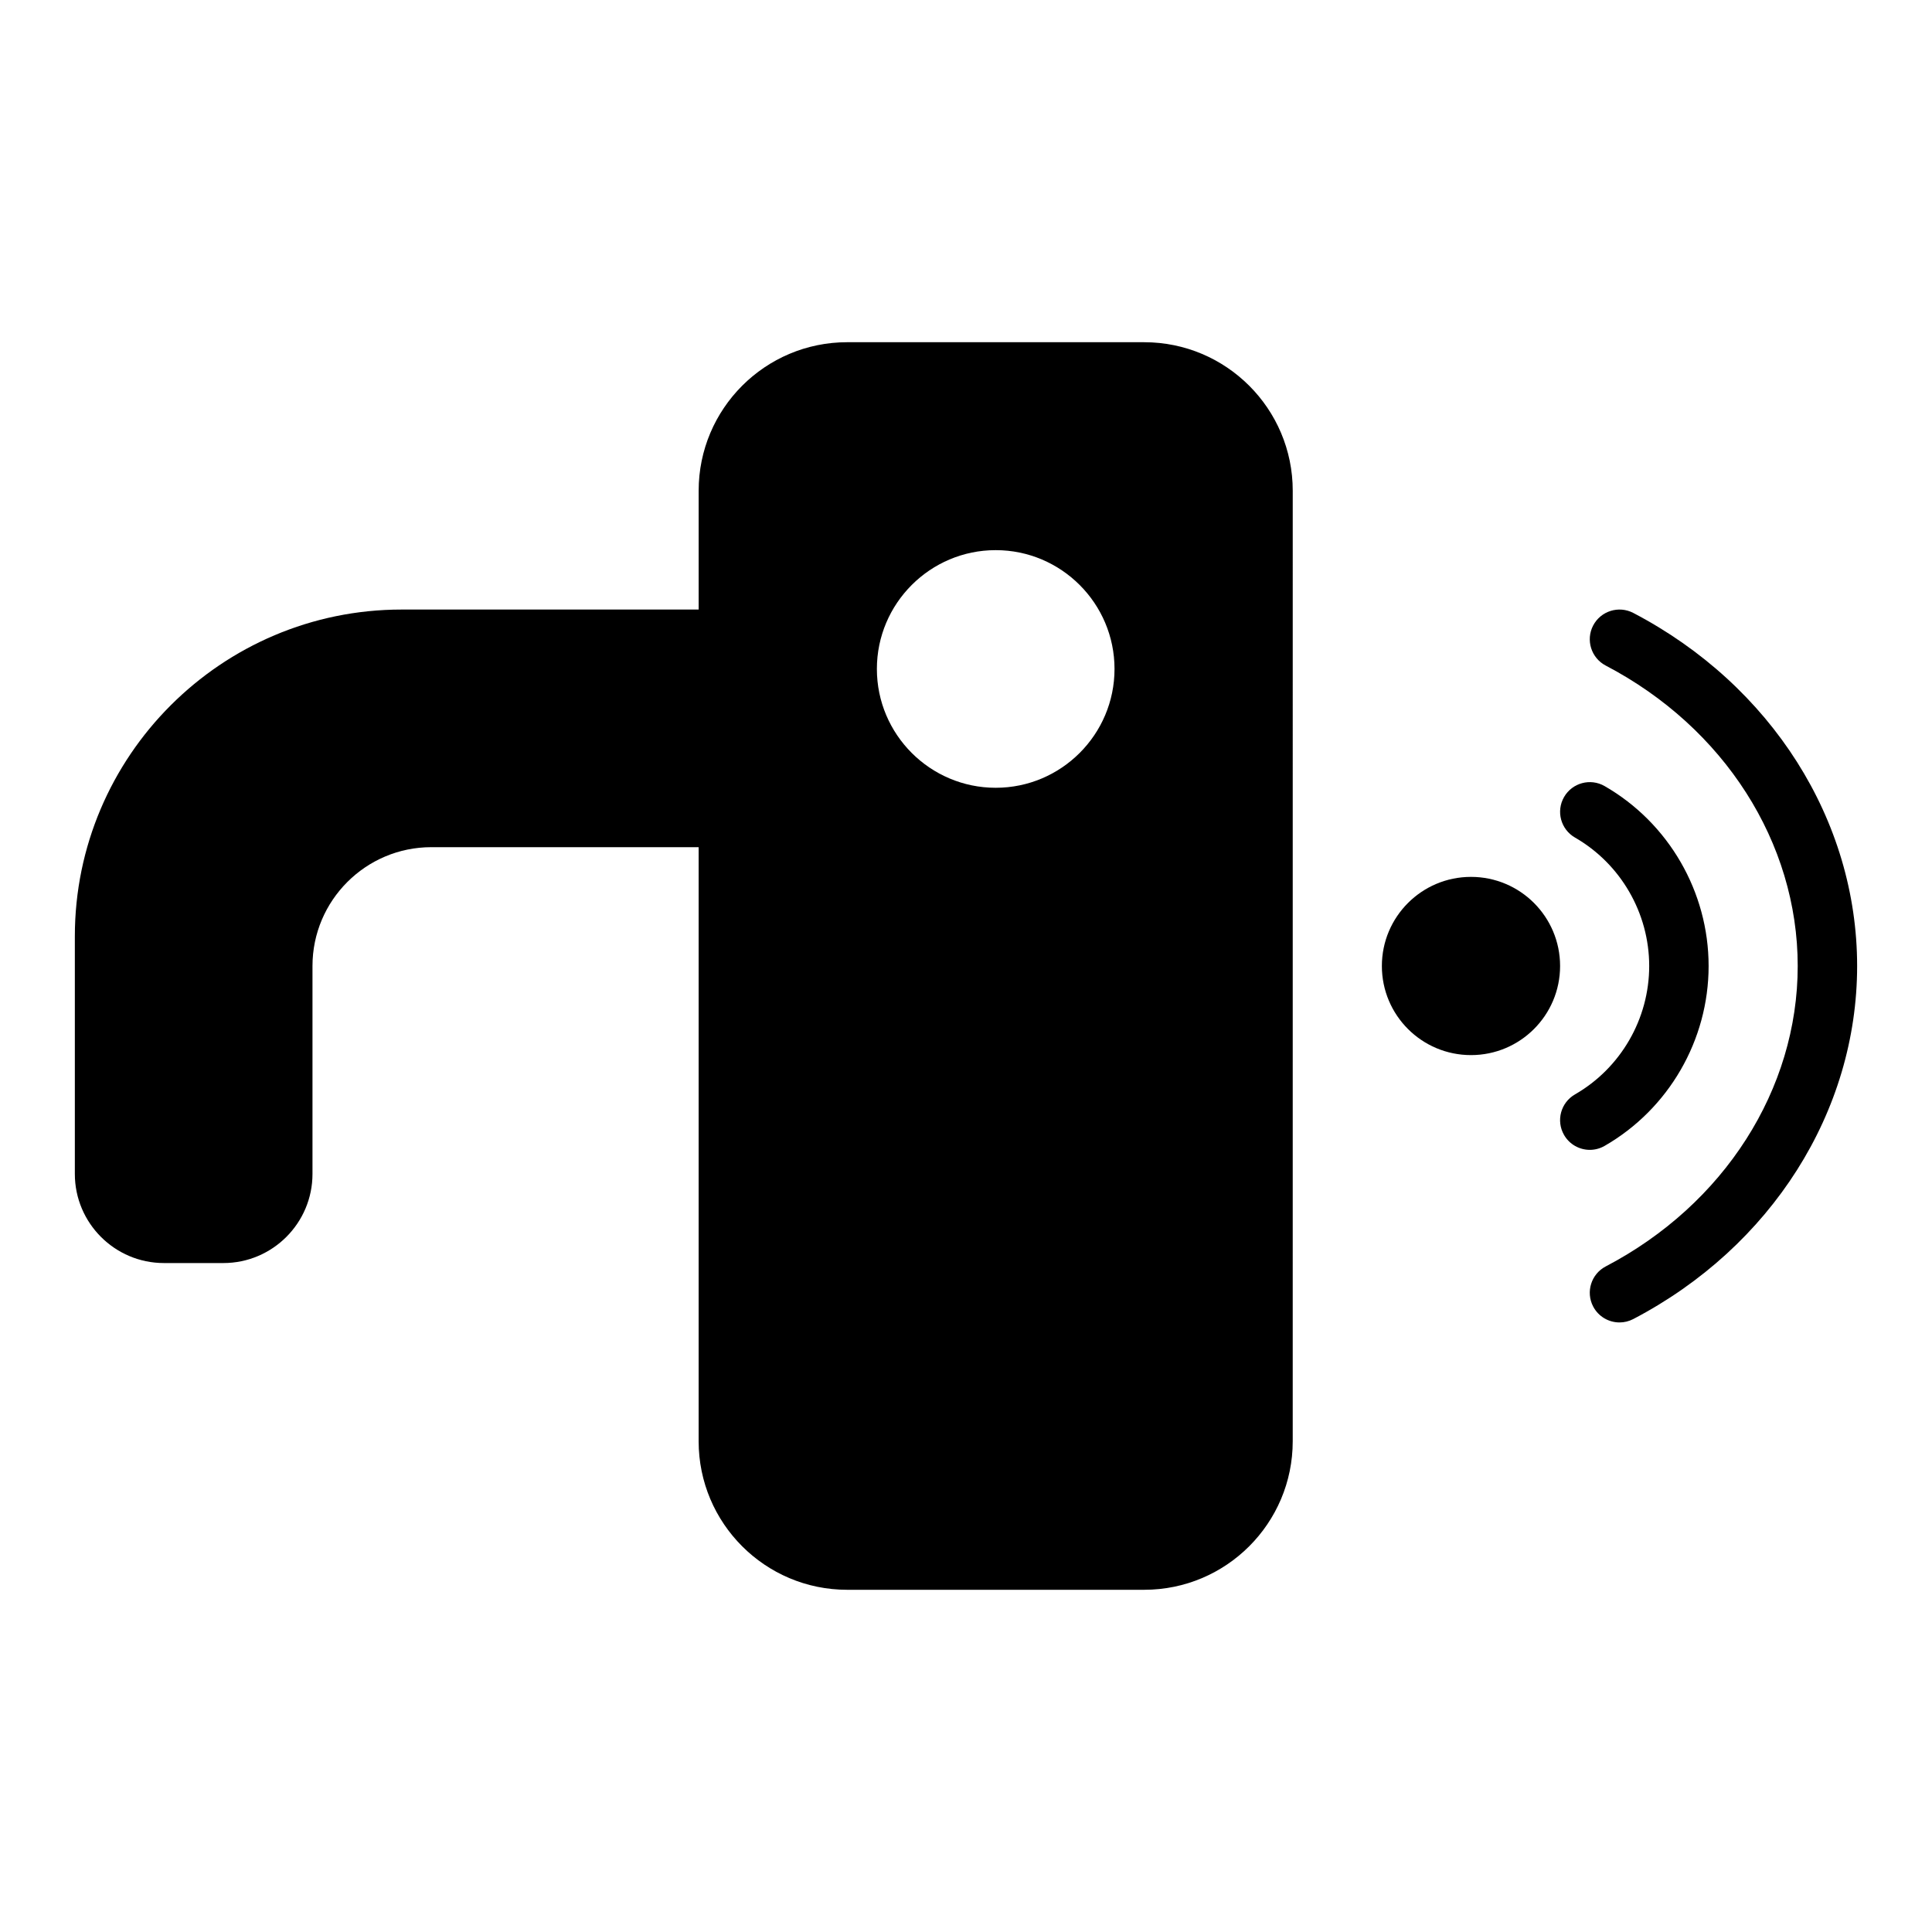 <?xml version="1.0" encoding="UTF-8"?>
<!-- Uploaded to: SVG Repo, www.svgrepo.com, Generator: SVG Repo Mixer Tools -->
<svg fill="#000000" width="800px" height="800px" version="1.1" viewBox="144 144 512 512" xmlns="http://www.w3.org/2000/svg">
 <g>
  <path d="m557.44 400c0 13.043-10.57 23.613-23.613 23.613s-23.617-10.57-23.617-23.613 10.574-23.617 23.617-23.617 23.613 10.574 23.613 23.617"/>
  <path d="m596.8 400c0-19.629-10.562-37.898-27.562-47.68-3.769-2.164-8.578-0.867-10.746 2.898-2.168 3.766-0.871 8.578 2.898 10.746 12.125 6.981 19.664 20.023 19.664 34.035s-7.539 27.051-19.668 34.031c-3.769 2.168-5.066 6.981-2.898 10.746 1.457 2.531 4.106 3.949 6.832 3.949 1.328 0 2.68-0.34 3.918-1.051 17-9.777 27.562-28.047 27.562-47.676z"/>
  <path d="m576.83 306.43c-3.852-2.004-8.605-0.52-10.625 3.328-2.016 3.856-0.523 8.609 3.328 10.625 31.383 16.406 50.879 46.91 50.879 79.617s-19.496 63.211-50.879 79.617c-3.852 2.016-5.344 6.769-3.328 10.625 1.406 2.684 4.148 4.219 6.984 4.219 1.227 0 2.477-0.289 3.641-0.895 36.594-19.125 59.328-54.98 59.328-93.566 0-38.59-22.734-74.445-59.328-93.57z"/>
  <path d="m447.23 234.69h-78.719c-21.727 0-39.359 17.633-39.359 39.359v31.488h-78.723c-47.746 0-86.594 38.844-86.594 86.59v62.977c0 13.023 10.594 23.617 23.617 23.617h15.742c13.023 0 23.617-10.594 23.617-23.617v-55.105c0-17.363 14.125-31.488 31.488-31.488h70.848v157.44c0 21.727 17.633 39.359 39.359 39.359h78.719c21.727 0 39.359-17.633 39.359-39.359l0.004-251.9c0-21.727-17.633-39.359-39.359-39.359zm-39.359 118.08c-17.363 0-31.488-14.125-31.488-31.488 0-17.363 14.125-31.488 31.488-31.488 17.363 0 31.488 14.125 31.488 31.488 0 17.363-14.125 31.488-31.488 31.488z"/>
 </g>
</svg>
